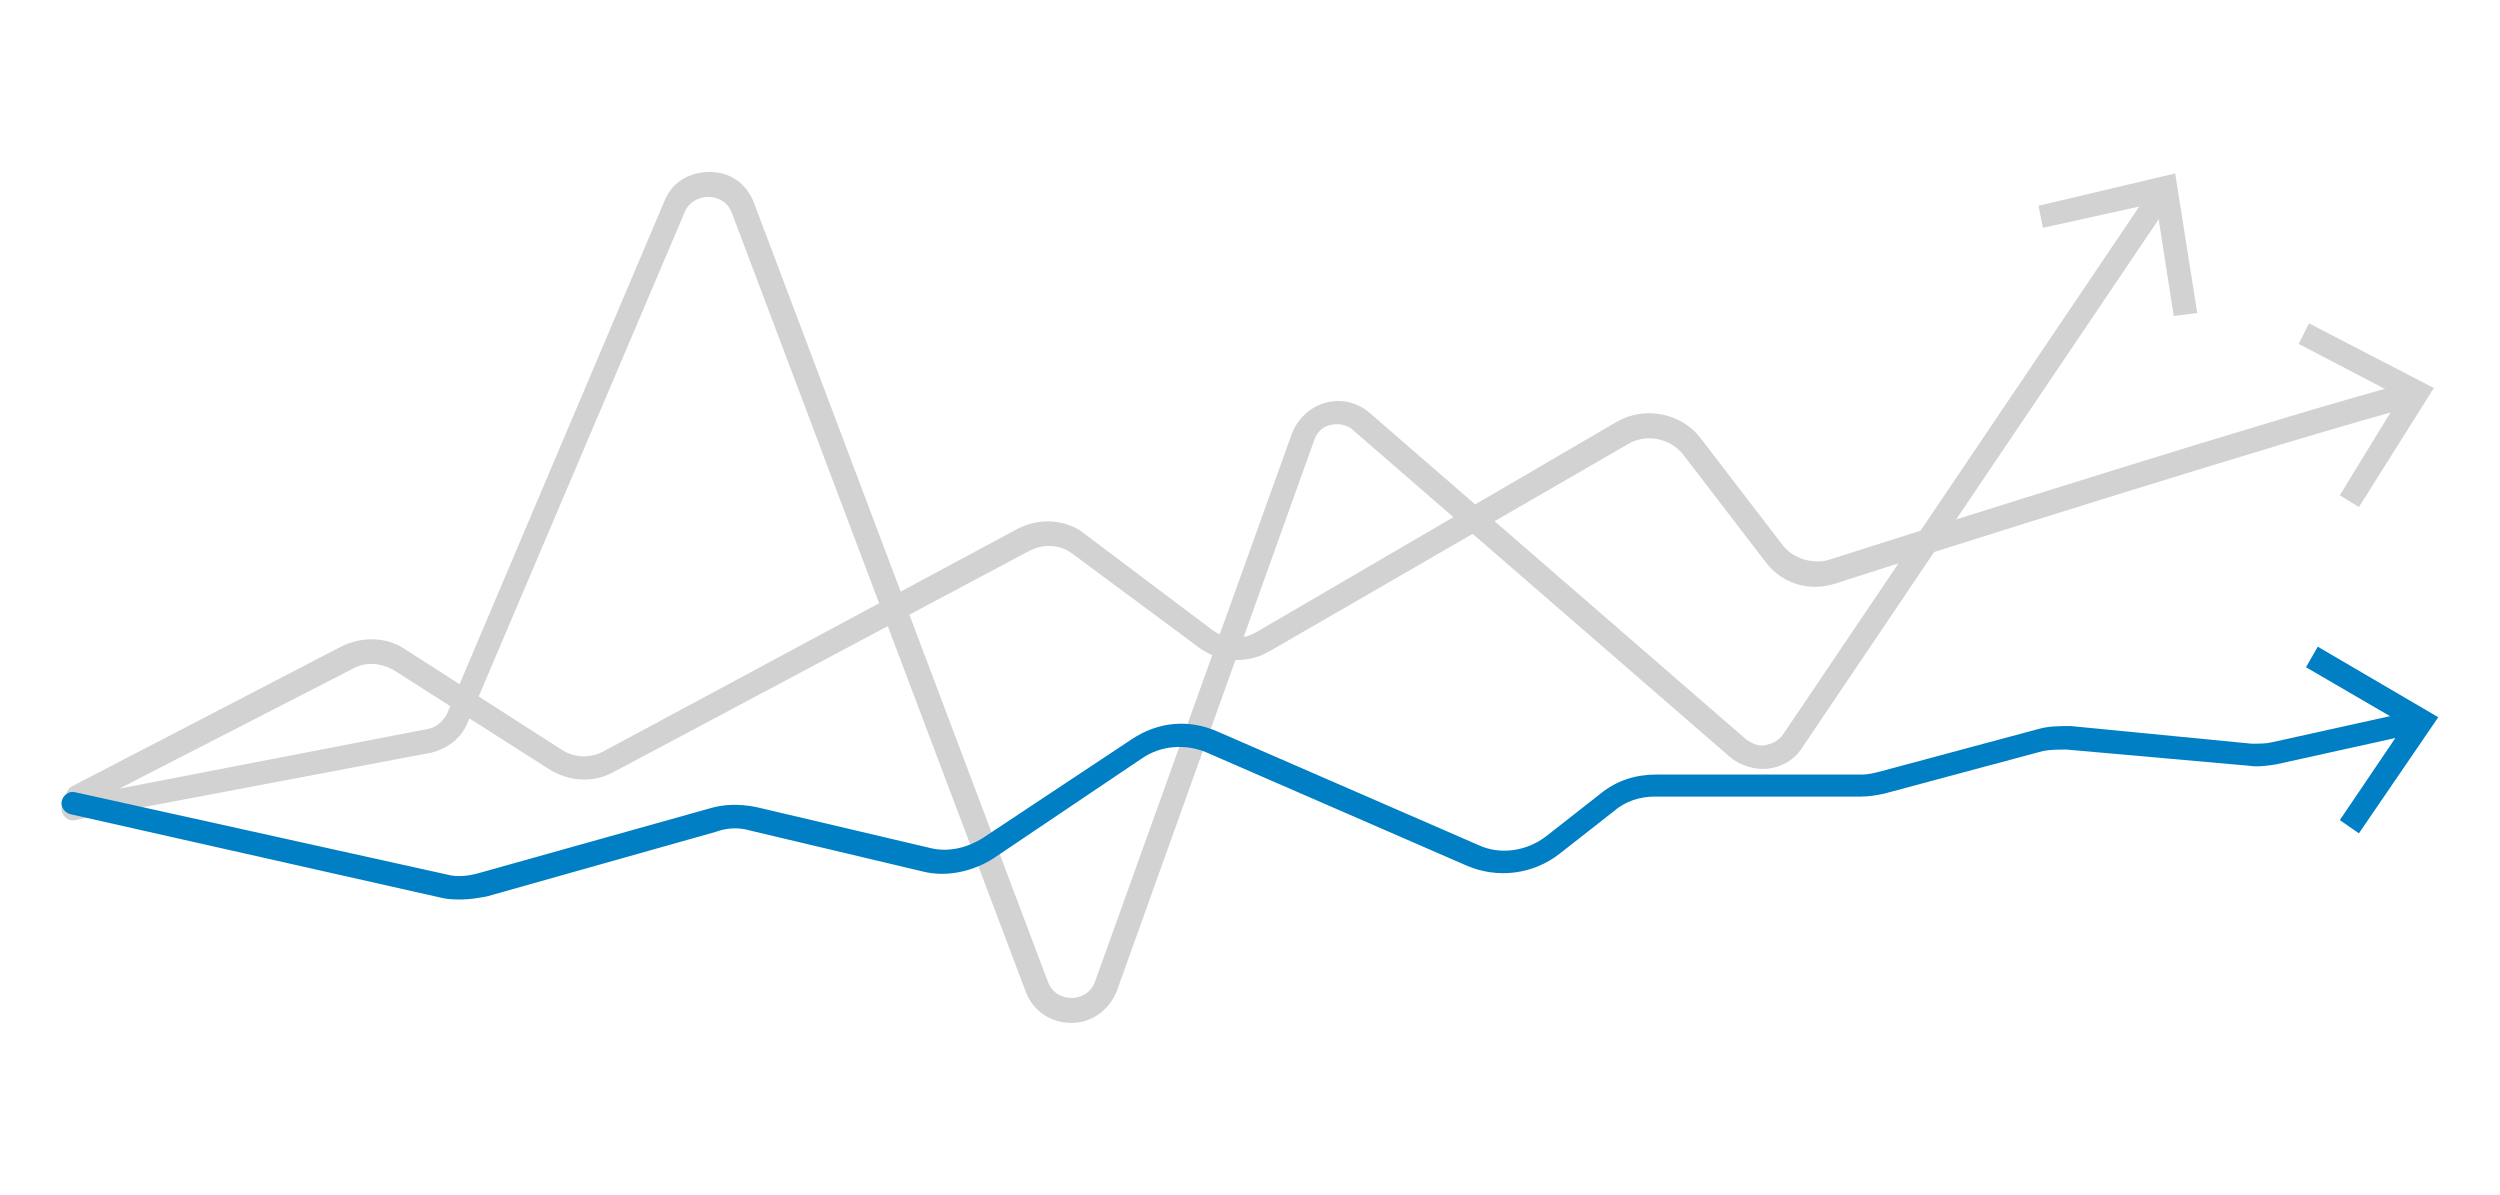 <?xml version="1.0" encoding="utf-8"?>
<!-- Generator: Adobe Illustrator 26.2.1, SVG Export Plug-In . SVG Version: 6.00 Build 0)  -->
<svg version="1.1" id="Layer_1" xmlns="http://www.w3.org/2000/svg" xmlns:xlink="http://www.w3.org/1999/xlink" x="0px" y="0px"
	 viewBox="0 0 170.1 81.3" style="enable-background:new 0 0 170.1 81.3;" xml:space="preserve">
<style type="text/css">
	.st0{fill:#D2D2D2;}
	.st1{fill:none;stroke:#D2D2D2;stroke-width:1.5;stroke-linecap:round;stroke-miterlimit:10;}
	.st2{fill:none;stroke:#007FC4;stroke-width:1.5;stroke-linecap:round;stroke-miterlimit:10;}
	.st3{fill:#007FC4;}
</style>
<g>
	<g>
		<path class="st0" d="M5.3,55c-0.3,0-0.6-0.2-0.7-0.4c-0.2-0.4-0.1-0.9,0.3-1.1L23.2,44c1.4-0.7,3.1-0.7,4.4,0.2L38.2,51
			c0.9,0.6,2,0.6,2.9,0.1L69.2,36c1.5-0.8,3.4-0.7,4.7,0.4l8.5,6.4c0.9,0.7,2.1,0.8,3.1,0.2L110,28.7c1.9-1.1,4.4-0.6,5.7,1.1
			l5.6,7.3c0.7,0.9,2,1.3,3.1,1c7.2-2.3,31.2-9.9,39.2-12c0.4-0.1,0.9,0.1,1,0.6s-0.1,0.9-0.6,1c-7.9,2.1-32,9.7-39.1,12
			c-1.8,0.6-3.7,0-4.8-1.5l-5.6-7.3c-0.9-1.1-2.5-1.4-3.7-0.7L86.4,44.3c-1.5,0.9-3.5,0.8-4.9-0.3L73,37.7c-0.9-0.7-2.1-0.7-3-0.2
			L41.8,52.5c-1.4,0.8-3.1,0.7-4.5-0.2l-10.5-6.7c-0.9-0.5-1.9-0.6-2.8-0.1L5.7,54.9C5.6,55,5.4,55,5.3,55z"/>
	</g>
	<g>
		<g>
			<polygon class="st0" points="160.5,34.5 159.2,33.7 163.3,27 156.4,23.4 157.1,22 165.6,26.4 			"/>
		</g>
	</g>
</g>
<g>
	<g>
		<path class="st0" d="M72.9,69.6c-1.4,0-2.6-0.8-3.1-2.1l-20-53c-0.3-0.8-1-1.1-1.6-1.1c-0.6,0-1.3,0.3-1.6,1L31.8,49.2
			c-0.4,1-1.3,1.7-2.4,2L5.1,55.8c-0.4,0.1-0.8-0.2-0.9-0.6c-0.1-0.4,0.2-0.8,0.6-0.9l24.3-4.7c0.6-0.1,1-0.5,1.3-1l14.8-34.9
			c0.5-1.3,1.7-2,3.1-2c1.4,0,2.5,0.8,3,2.1l20,53c0.3,0.8,1,1.1,1.6,1.1c0.6,0,1.3-0.3,1.6-1.1l13.4-37.3c0.4-1,1.2-1.8,2.3-2.1
			c1.1-0.3,2.2,0,3,0.7l25.6,22.2c0.4,0.3,0.9,0.5,1.3,0.4c0.5-0.1,0.9-0.3,1.2-0.7l25.1-37.2c0.2-0.4,0.7-0.5,1.1-0.2
			c0.4,0.2,0.5,0.7,0.2,1.1l-25.1,37.2c-0.5,0.8-1.4,1.3-2.3,1.4c-0.9,0.1-1.9-0.2-2.6-0.8L92.1,29.3c-0.4-0.4-1-0.5-1.5-0.4
			c-0.6,0.1-1,0.5-1.2,1.1L76,67.4C75.5,68.7,74.3,69.6,72.9,69.6C72.9,69.6,72.9,69.6,72.9,69.6z"/>
	</g>
	<g>
		<g>
			<polygon class="st0" points="149.5,21.3 147.9,21.5 146.7,13.8 139,15.5 138.7,14 148,11.8 			"/>
		</g>
	</g>
</g>
<g>
	<g>
		<path class="st3" d="M31.4,61.2c-0.4,0-0.9,0-1.3-0.1L4.8,55.4c-0.4-0.1-0.7-0.5-0.6-0.9c0.1-0.4,0.5-0.7,0.9-0.6l25.3,5.6
			c0.7,0.2,1.5,0.1,2.2-0.1L48.3,55c1-0.3,2-0.3,3.1-0.1l11.9,2.8c1.2,0.3,2.5,0,3.6-0.7L77,50.3c1.8-1.2,3.9-1.4,5.9-0.5l17.7,7.7
			c1.5,0.7,3.3,0.4,4.6-0.6l3.7-2.9c1.1-0.9,2.4-1.3,3.8-1.3h14c0.4,0,0.8-0.1,1.2-0.2l10.8-2.9c0.7-0.2,1.4-0.2,2.2-0.2l12.3,1.2
			c0.5,0,1,0,1.4-0.1l9.5-2.1c0.4-0.1,0.9,0.2,0.9,0.6c0.1,0.4-0.2,0.9-0.6,0.9l-9.5,2.1c-0.6,0.1-1.3,0.2-1.9,0.1L140.6,51
			c-0.5,0-1.1,0-1.6,0.1L128.2,54c-0.5,0.1-1,0.2-1.6,0.2h-14c-1,0-2,0.3-2.8,1l-3.7,2.9c-1.8,1.4-4.2,1.7-6.3,0.8l-17.7-7.7
			c-1.4-0.6-3.1-0.5-4.4,0.4l-10.1,6.8c-1.4,0.9-3.2,1.3-4.8,0.9L51,56.5c-0.7-0.2-1.5-0.2-2.3,0.1L33.1,61
			C32.5,61.1,32,61.2,31.4,61.2z"/>
	</g>
	<g>
		<g>
			<polygon class="st3" points="160.5,56.7 159.2,55.8 163.6,49.3 156.9,45.4 157.7,44 165.9,48.8 			"/>
		</g>
	</g>
</g>
</svg>
